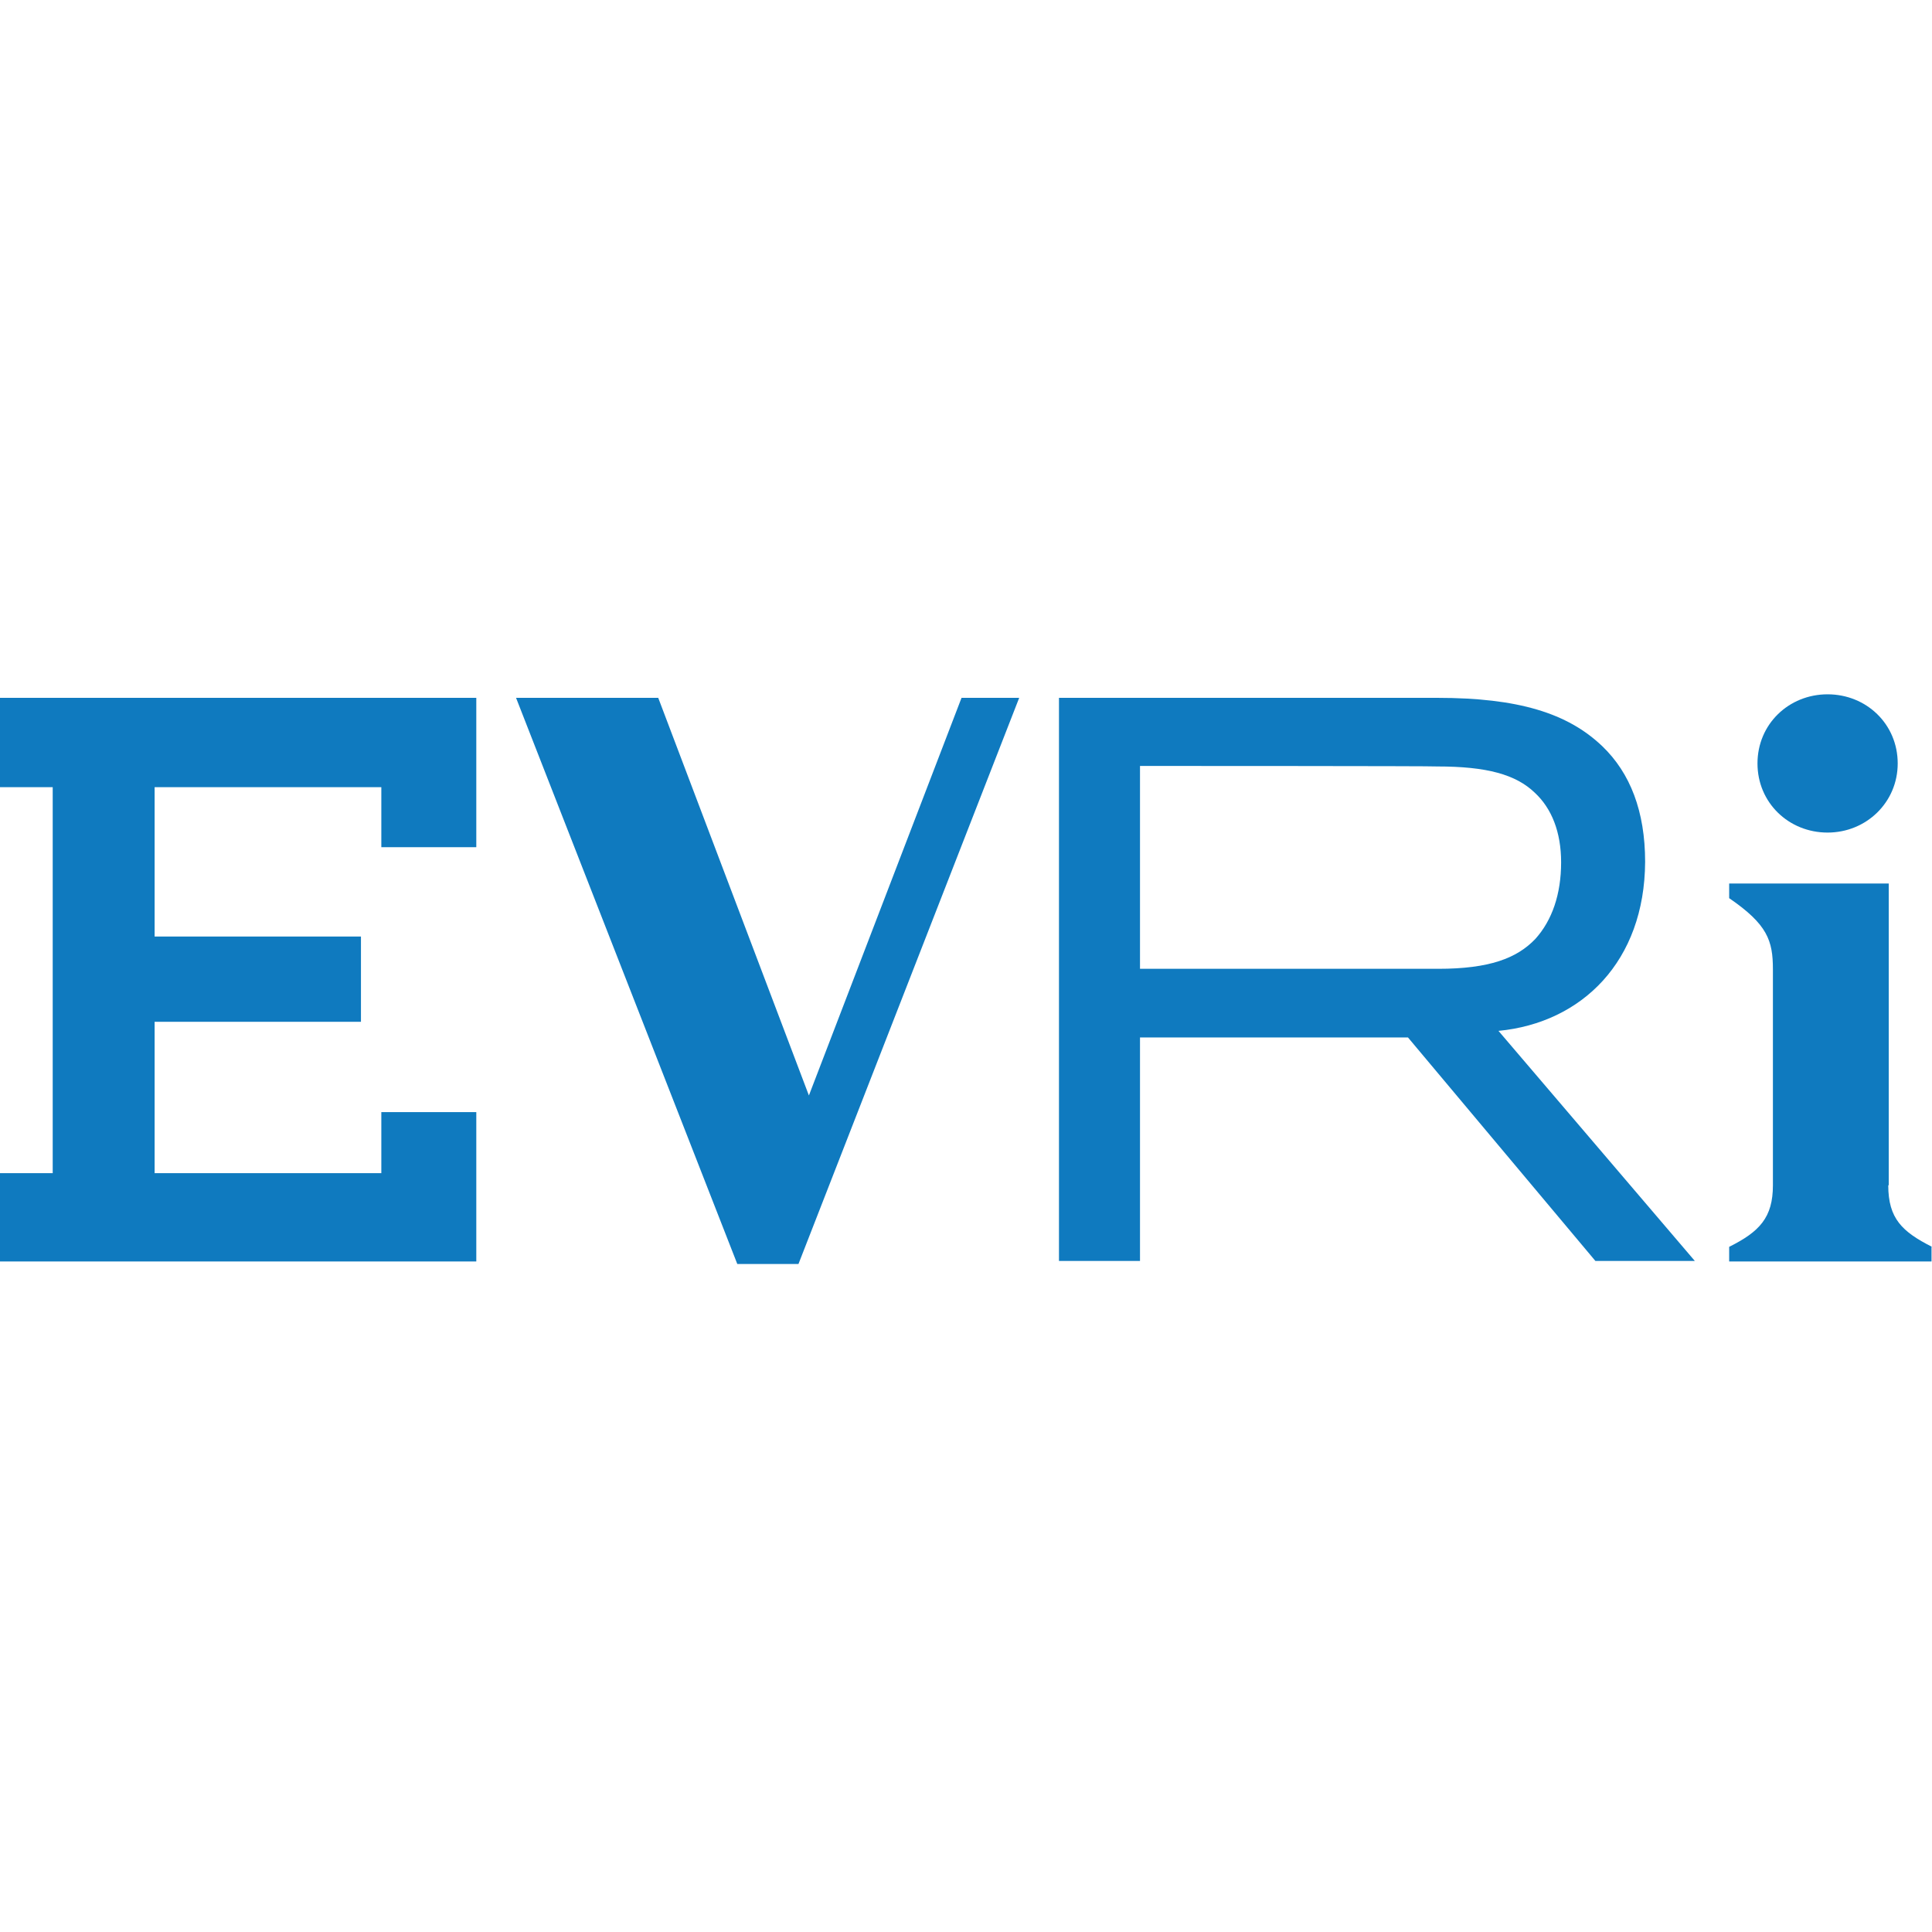 <svg width="64" height="64" viewBox="0 0 64 64" fill="none" xmlns="http://www.w3.org/2000/svg">
<path d="M62.864 25.29C62.864 23.986 61.826 23 60.541 23C59.257 23 58.219 23.986 58.219 25.29C58.219 26.594 59.257 27.58 60.541 27.58C61.826 27.58 62.864 26.577 62.864 25.29ZM15.778 28.065V23.117H0V26.076H1.746V38.863H0V41.788H15.778V36.84H12.632V38.863H5.122V33.848H11.957V31.023H5.122V26.076H12.632V28.065H15.778ZM31.852 23.117L26.796 36.289L21.805 23.117H17.095L24.424 41.872H26.45L33.762 23.117H31.852Z" fill="#0F7ABF"/>
<path fill-rule="evenodd" clip-rule="evenodd" d="M49.639 34.149L56.144 41.771H52.85L46.641 34.367H37.764V41.771H35.08V23.117H47.613C50.281 23.117 51.928 23.618 53.081 24.722C54.003 25.608 54.497 26.878 54.497 28.549C54.481 31.842 52.406 33.882 49.639 34.149ZM37.764 25.373V32.093H47.646C49.342 32.093 50.248 31.742 50.857 31.107C51.417 30.488 51.714 29.619 51.714 28.566C51.714 27.563 51.401 26.778 50.841 26.259C50.215 25.658 49.26 25.39 47.613 25.39C47.596 25.373 37.764 25.373 37.764 25.373Z" fill="#0F7ABF"/>
<path d="M64 41.303C63.012 40.802 62.551 40.367 62.551 39.264H62.567V29.268H57.281V29.753C58.549 30.622 58.73 31.157 58.73 32.11V39.264C58.73 40.334 58.285 40.802 57.281 41.303V41.788H63.984V41.303H64Z" fill="#0F7ABF"/>
</svg>
